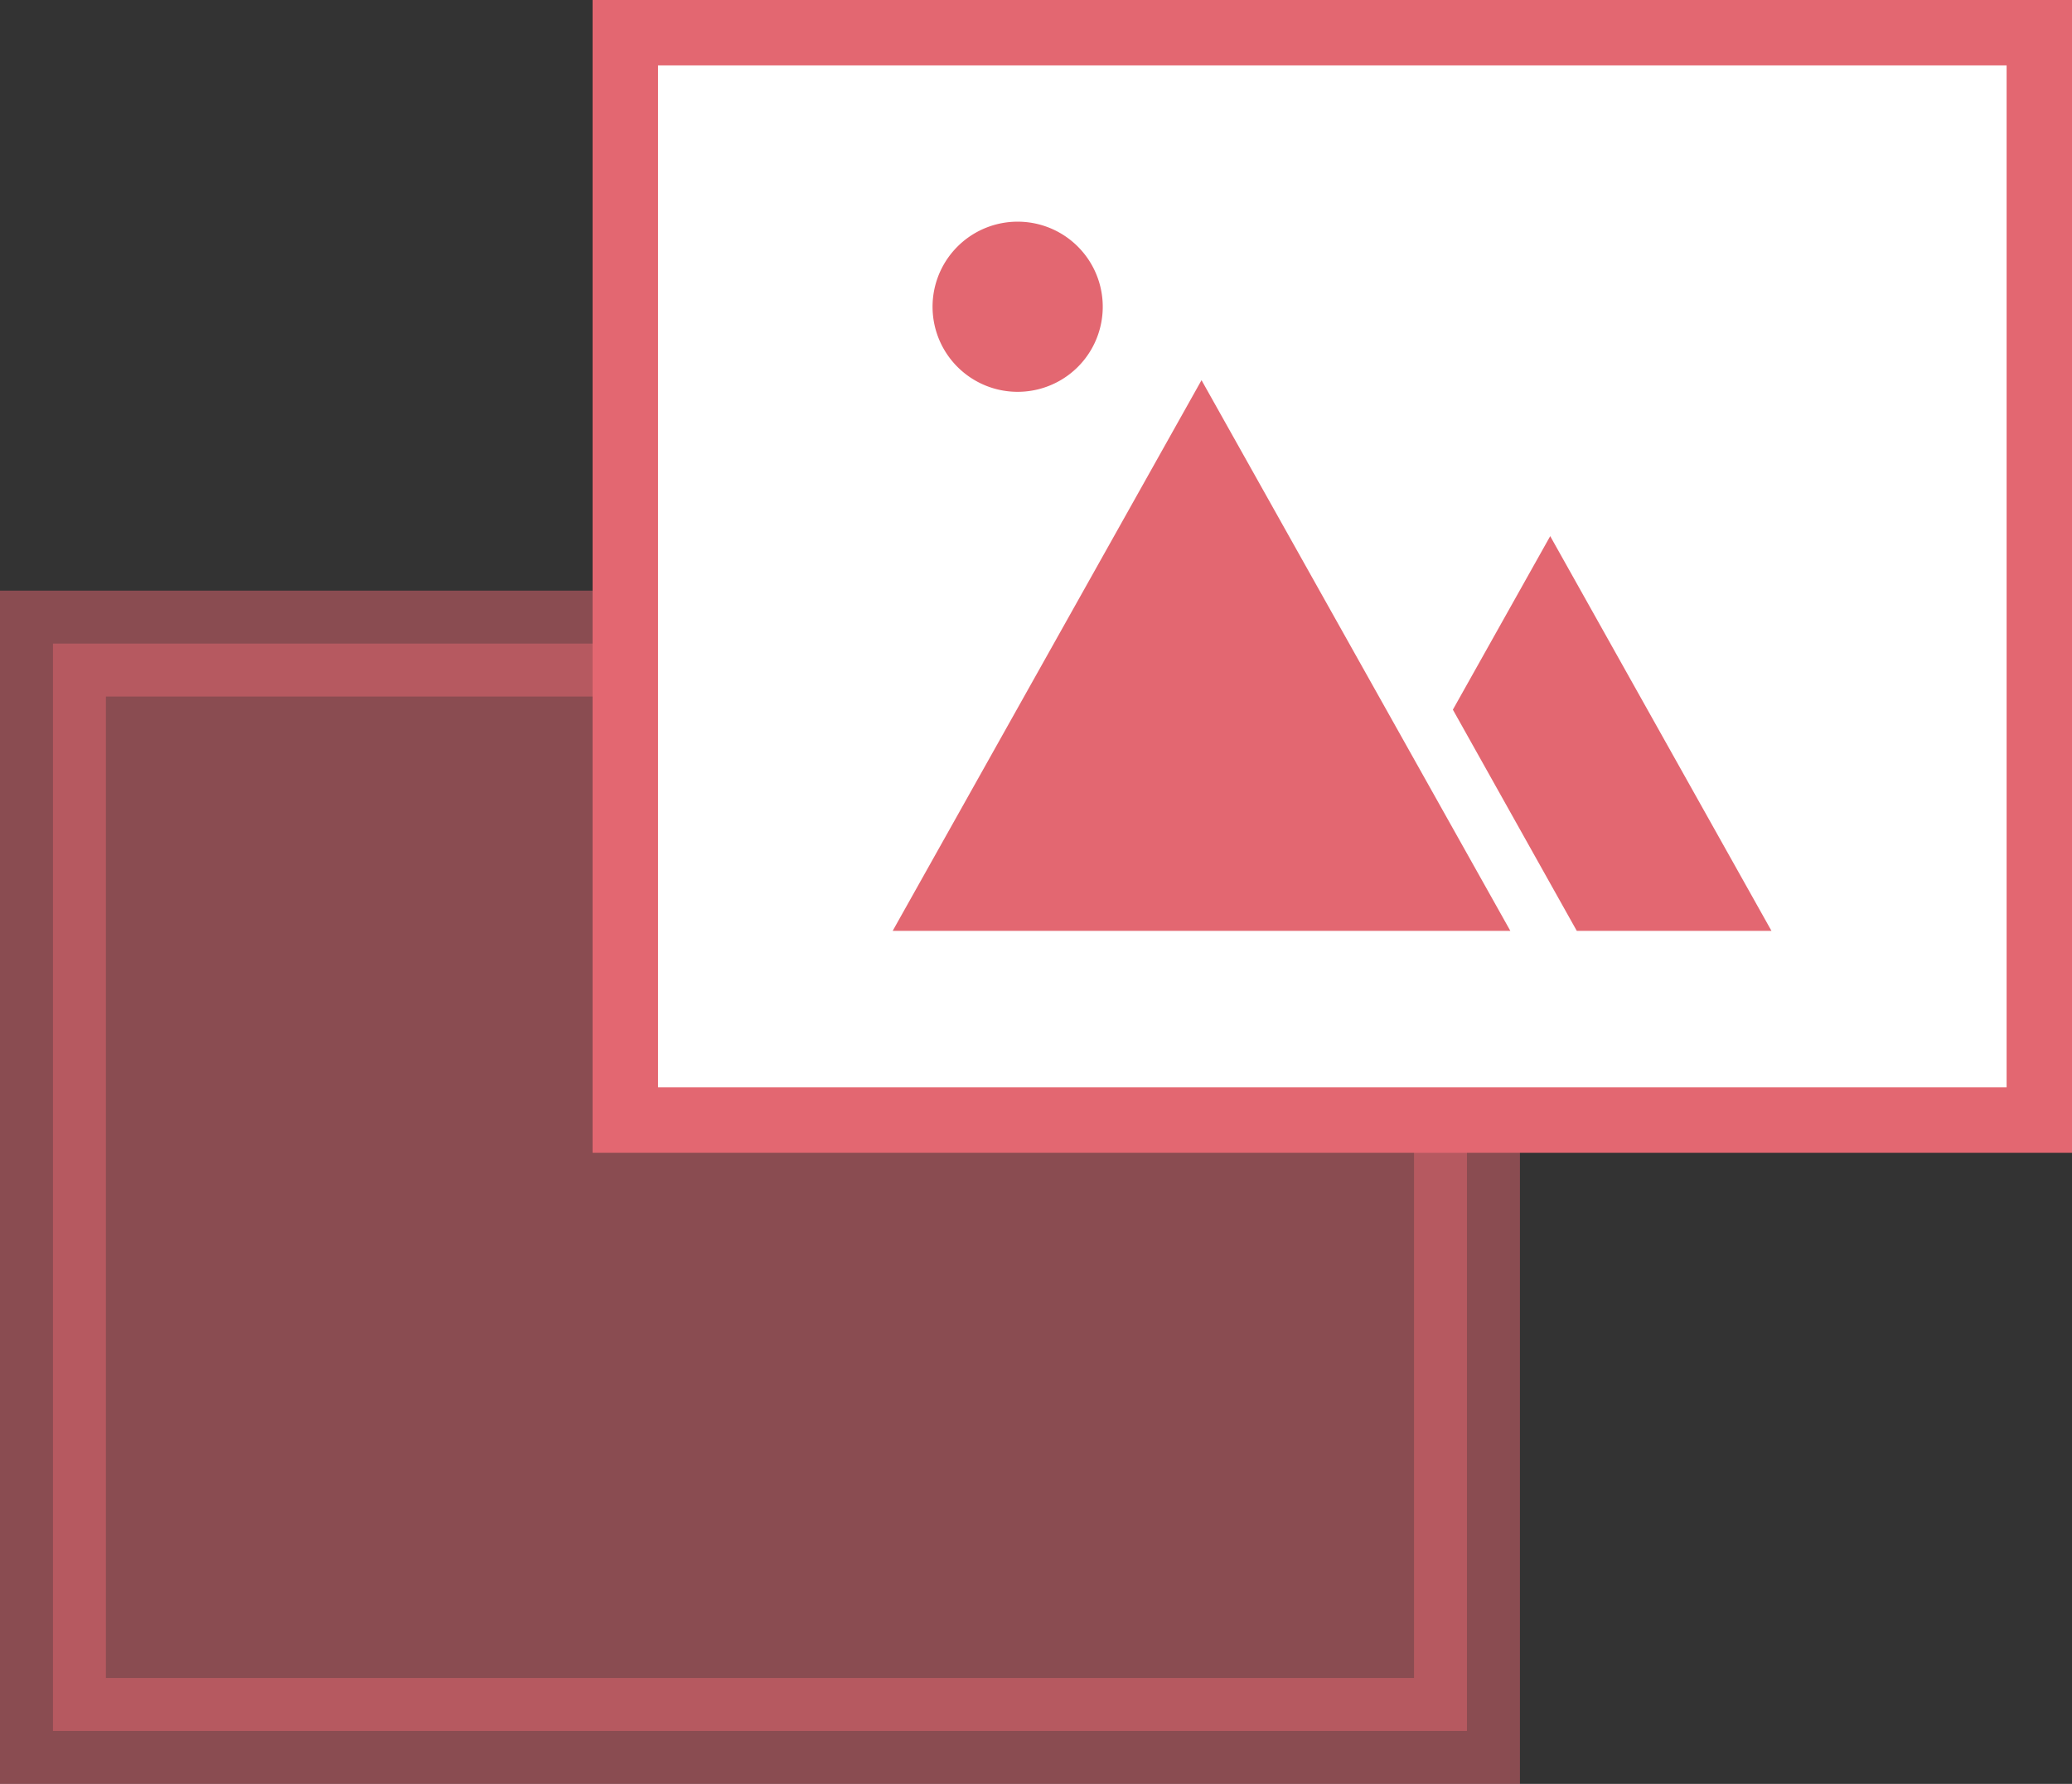 <svg xmlns="http://www.w3.org/2000/svg" width="61.431" height="52.901" viewBox="0 0 61.431 52.901">
  <rect x="0" y="0" width="61.431" height="52.901" fill="#333333" stroke="none"/>
  <g id="Grupo_1295" data-name="Grupo 1295" transform="translate(1.57 0.97)">
    <rect id="Retângulo_1338" data-name="Retângulo 1338" width="32.245" height="41.923" transform="translate(0 50.361) rotate(-90)" fill="#e36771" stroke="#e36771" stroke-width="3.14" opacity="0.5"/>
    <rect id="Retângulo_1339" data-name="Retângulo 1339" width="32.245" height="41.923" transform="translate(16.969 32.245) rotate(-90)" fill="#fff" stroke="#e36771" stroke-width="1.94"/>
    <path id="Caminho_1068" data-name="Caminho 1068" d="M23.05,36.825H41.363L32.207,20.494Zm26.055,0-6.56-11.706-2.886,5.146,3.674,6.56h5.772ZM29.2,18.941a2.523,2.523,0,1,0-1.82,1.82A2.519,2.519,0,0,0,29.2,18.941Z" transform="translate(1.846 -10.19)" fill="#e36771"/>
  </g>
</svg>
